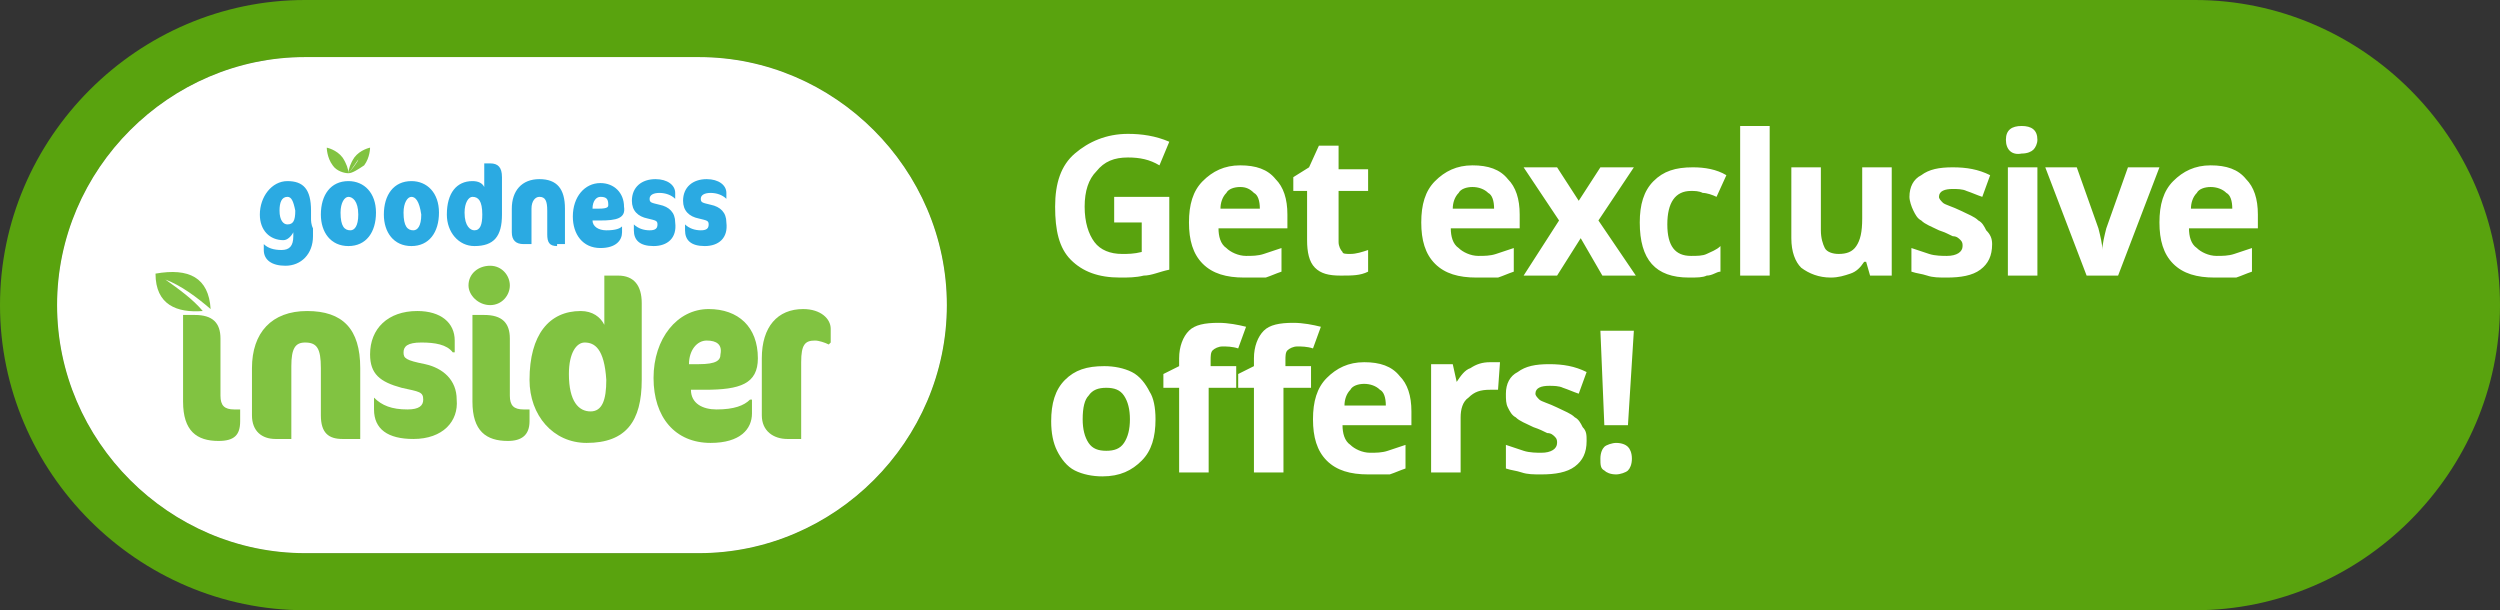 <?xml version="1.0" encoding="utf-8"?>
<!-- Generator: Adobe Illustrator 28.3.0, SVG Export Plug-In . SVG Version: 6.00 Build 0)  -->
<svg version="1.1" id="Layer_1" xmlns="http://www.w3.org/2000/svg" xmlns:xlink="http://www.w3.org/1999/xlink" x="0px" y="0px"
	 viewBox="0 0 127 31" style="enable-background:new 0 0 127 31;" xml:space="preserve">
<rect x="0" y="0" width="127" height="31" fill="#333333" stroke="none"/>
<style type="text/css">
	.st0{fill:#59A30E;}
	.st1{fill:#FFFFFF;}
	.st2{clip-path:url(#SVGID_00000115493912558941925000000011694022306788117910_);}
	.st3{fill:#81C341;}
	.st4{fill-rule:evenodd;clip-rule:evenodd;fill:#81C341;}
	.st5{fill:#2BAAE2;}
</style>
<g>
	<g>
		<path class="st0" d="M111.5,0h-96C7,0,0,7,0,15.5S7,31,15.5,31h96c8.5,0,15.5-7,15.5-15.5S120,0,111.5,0z M35.5,28.1h-20
			c-6.9,0-12.6-5.7-12.6-12.6S8.6,2.9,15.5,2.9h20c6.9,0,12.6,5.7,12.6,12.6S42.4,28.1,35.5,28.1z"/>
		<path class="st0" d="M48.1,15.5c0,6.9-5.7,12.6-12.6,12.6h-20c-6.9,0-12.6-5.7-12.6-12.6S8.6,2.9,15.5,2.9h20
			C42.4,2.9,48.1,8.6,48.1,15.5z"/>
	</g>
	<g>
		<path class="st1" d="M48.1,15.5c0,6.9-5.7,12.6-12.6,12.6h-20c-6.9,0-12.6-5.7-12.6-12.6S8.6,2.9,15.5,2.9h20
			C42.4,2.9,48.1,8.6,48.1,15.5z"/>
	</g>
	<g>
		<defs>
			<rect id="SVGID_1_" x="7.9" y="7.5" width="34.3" height="15"/>
		</defs>
		<clipPath id="SVGID_00000156573457142042938210000004096967968615496320_">
			<use xlink:href="#SVGID_1_"  style="overflow:visible;"/>
		</clipPath>
		<g style="clip-path:url(#SVGID_00000156573457142042938210000004096967968615496320_);">
			<path class="st3" d="M21,22.3c-1.3,0-2-0.5-2-1.5v-0.6H19c0.4,0.4,0.9,0.6,1.7,0.6c0.6,0,0.8-0.2,0.8-0.5c0-0.4-0.2-0.4-1.1-0.6
				c-1.1-0.3-1.6-0.7-1.6-1.7c0-1.3,0.9-2.2,2.4-2.2c1.2,0,1.9,0.6,1.9,1.5v0.6h-0.1c-0.3-0.4-0.9-0.5-1.6-0.5
				c-0.7,0-0.9,0.2-0.9,0.5c0,0.3,0.1,0.4,1.1,0.6c0.9,0.2,1.6,0.8,1.6,1.8C23.3,21.4,22.5,22.3,21,22.3z"/>
			<path class="st3" d="M11.1,22.4c-1.1,0-1.8-0.5-1.8-2V16h0.6c0.9,0,1.3,0.4,1.3,1.2v2.9c0,0.5,0.2,0.7,0.7,0.7h0.3v0.6
				C12.2,22.1,11.9,22.4,11.1,22.4z"/>
			<path class="st3" d="M24.9,15.5c-0.6,0-1.1-0.5-1.1-1c0-0.6,0.5-1,1.1-1c0.6,0,1,0.5,1,1C25.9,15,25.5,15.5,24.9,15.5z
				 M25.8,22.4c-1.1,0-1.8-0.5-1.8-2V16h0.6c0.9,0,1.3,0.4,1.3,1.2v2.9c0,0.5,0.2,0.7,0.7,0.7h0.3v0.6
				C26.9,22.1,26.5,22.4,25.8,22.4z"/>
			<path class="st3" d="M29.8,22.5c-1.7,0-2.9-1.4-2.9-3.2c0-2.3,1-3.5,2.6-3.5c0.6,0,1,0.3,1.2,0.7v-2.5h0.7c0.8,0,1.2,0.5,1.2,1.4
				v3.9C32.6,21.4,31.8,22.5,29.8,22.5z M29.7,17.4c-0.4,0-0.8,0.5-0.8,1.6c0,1.4,0.5,1.9,1.1,1.9c0.6,0,0.8-0.6,0.8-1.6
				C30.7,17.7,30.2,17.4,29.7,17.4z"/>
			<path class="st3" d="M17.4,22.3c-0.7,0-1.1-0.3-1.1-1.2v-2.4c0-1-0.2-1.3-0.8-1.3c-0.5,0-0.7,0.3-0.7,1.2v3.7H14
				c-0.7,0-1.2-0.4-1.2-1.2v-2.4c0-1.8,1-2.9,2.8-2.9c1.8,0,2.7,0.9,2.7,2.9v3.6L17.4,22.3L17.4,22.3z"/>
			<path class="st3" d="M35.8,19.8h-0.7c0,0.7,0.6,1,1.3,1c0.9,0,1.4-0.2,1.7-0.5h0.1V21c0,0.8-0.6,1.5-2.1,1.5
				c-1.8,0-2.9-1.3-2.9-3.3c0-2,1.2-3.5,2.8-3.5c1.5,0,2.5,0.9,2.5,2.5C38.5,19.5,37.6,19.8,35.8,19.8z M35.9,17.3
				c-0.5,0-0.9,0.5-0.9,1.2h0.5c0.9,0,1.1-0.2,1.1-0.5C36.7,17.5,36.4,17.3,35.9,17.3z"/>
			<path class="st3" d="M42.1,17.5c-0.2-0.1-0.5-0.2-0.7-0.2c-0.5,0-0.7,0.2-0.7,1.1v3.9H40c-0.7,0-1.3-0.4-1.3-1.2v-2.9
				c0-1.6,0.8-2.5,2.1-2.5c0.9,0,1.4,0.5,1.4,1v0.7L42.1,17.5L42.1,17.5z"/>
			<path class="st4" d="M10.7,15.7c-0.1-1.6-1.1-2.1-2.8-1.8c0,1.6,1.1,2,2.4,1.9c-0.5-0.6-1.2-1.1-1.9-1.6
				C9.2,14.5,10,15.1,10.7,15.7z"/>
			<path class="st5" d="M15.9,11.6c0,0.2,0,0.4,0,0.4c0,0.9-0.6,1.5-1.4,1.5c-0.7,0-1.1-0.3-1.1-0.8v-0.3h0c0.2,0.2,0.5,0.3,0.9,0.3
				c0.4,0,0.6-0.2,0.6-0.7c0-0.1,0-0.2,0-0.2c-0.1,0.2-0.3,0.4-0.5,0.4c-0.7,0-1.2-0.5-1.2-1.3c0-0.9,0.6-1.7,1.4-1.7
				c0.8,0,1.2,0.4,1.2,1.5v0.4C15.8,11.2,15.8,11.4,15.9,11.6z M14.6,10c-0.3,0-0.4,0.3-0.4,0.7c0,0.5,0.2,0.7,0.4,0.7
				c0.3,0,0.4-0.2,0.4-0.7C14.9,10.2,14.8,10,14.6,10z"/>
			<path class="st5" d="M17.7,9.2c0.8,0,1.4,0.6,1.4,1.6c0,1-0.5,1.7-1.4,1.7c-0.9,0-1.4-0.7-1.4-1.6C16.3,9.9,16.8,9.2,17.7,9.2z
				 M17.7,10c-0.2,0-0.4,0.3-0.4,0.8c0,0.7,0.2,0.9,0.5,0.9c0.2,0,0.4-0.2,0.4-0.8C18.2,10.2,17.9,10,17.7,10z"/>
			<path class="st5" d="M20.9,9.2c0.8,0,1.4,0.6,1.4,1.6c0,1-0.5,1.7-1.4,1.7c-0.9,0-1.4-0.7-1.4-1.6C19.5,9.9,20,9.2,20.9,9.2z
				 M20.9,10c-0.2,0-0.4,0.3-0.4,0.8c0,0.7,0.2,0.9,0.5,0.9c0.2,0,0.4-0.2,0.4-0.8C21.3,10.2,21.1,10,20.9,10z"/>
			<path class="st5" d="M24.1,12.5c-0.8,0-1.4-0.7-1.4-1.6c0-1.1,0.5-1.7,1.3-1.7c0.3,0,0.5,0.1,0.6,0.3V8.3h0.3
				c0.4,0,0.6,0.2,0.6,0.7v1.9C25.5,12,25.1,12.5,24.1,12.5z M24,10c-0.2,0-0.4,0.3-0.4,0.8c0,0.7,0.3,0.9,0.5,0.9
				c0.3,0,0.4-0.3,0.4-0.8C24.5,10.2,24.3,10,24,10z"/>
			<path class="st5" d="M28.3,12.5c-0.4,0-0.5-0.2-0.5-0.6v-1.2c0-0.5-0.1-0.7-0.4-0.7c-0.2,0-0.4,0.2-0.4,0.6v1.8h-0.4
				c-0.4,0-0.6-0.2-0.6-0.6v-1.2c0-0.9,0.5-1.5,1.4-1.5c0.9,0,1.3,0.5,1.3,1.5v1.8H28.3z"/>
			<path class="st5" d="M30.5,11.2h-0.4c0,0.3,0.3,0.5,0.7,0.5c0.5,0,0.7-0.1,0.8-0.2h0v0.3c0,0.4-0.3,0.8-1.1,0.8
				c-0.9,0-1.4-0.7-1.4-1.6c0-1,0.6-1.7,1.4-1.7c0.7,0,1.2,0.5,1.2,1.2C31.8,11.1,31.3,11.2,30.5,11.2z M30.5,10
				c-0.2,0-0.4,0.2-0.4,0.6h0.3c0.5,0,0.5-0.1,0.5-0.2C30.9,10.1,30.8,10,30.5,10z"/>
			<path class="st5" d="M33.2,12.5c-0.7,0-1-0.3-1-0.8v-0.3h0c0.2,0.2,0.5,0.3,0.8,0.3c0.3,0,0.4-0.1,0.4-0.3c0-0.2-0.1-0.2-0.5-0.3
				c-0.5-0.1-0.8-0.4-0.8-0.9c0-0.7,0.5-1.1,1.2-1.1c0.6,0,1,0.3,1,0.7v0.3h0c-0.2-0.2-0.5-0.3-0.8-0.3c-0.3,0-0.5,0.1-0.5,0.3
				c0,0.2,0.1,0.2,0.5,0.3c0.5,0.1,0.8,0.4,0.8,0.9C34.4,12.1,33.9,12.5,33.2,12.5z"/>
			<path class="st5" d="M35.8,12.5c-0.7,0-1-0.3-1-0.8v-0.3h0c0.2,0.2,0.5,0.3,0.8,0.3c0.3,0,0.4-0.1,0.4-0.3c0-0.2-0.1-0.2-0.5-0.3
				c-0.5-0.1-0.8-0.4-0.8-0.9c0-0.7,0.5-1.1,1.2-1.1c0.6,0,1,0.3,1,0.7v0.3h0c-0.2-0.2-0.5-0.3-0.8-0.3c-0.3,0-0.5,0.1-0.5,0.3
				c0,0.2,0.1,0.2,0.5,0.3c0.5,0.1,0.8,0.4,0.8,0.9C37,12.1,36.5,12.5,35.8,12.5z"/>
			<path class="st3" d="M18.8,7.5c0,0-0.5,0.1-0.8,0.5c-0.2,0.3-0.3,0.6-0.3,0.8c0-0.2-0.1-0.5-0.3-0.8c-0.3-0.4-0.8-0.5-0.8-0.5
				s0,0.5,0.3,0.9c0.2,0.3,0.6,0.4,0.8,0.4c0-0.1-0.4-0.6-0.5-0.7c0.1,0.1,0.5,0.6,0.5,0.7c0,0,0,0,0,0c0,0,0,0,0,0s0,0,0,0
				c0,0,0,0,0,0s0,0,0,0c0,0,0,0,0,0c0.1-0.1,0.5-0.7,0.5-0.7c0,0.1-0.4,0.6-0.5,0.7c0.2,0,0.5-0.2,0.8-0.4
				C18.8,8,18.8,7.5,18.8,7.5z"/>
		</g>
	</g>
	<path class="st1" d="M56.6,10h2.8v3.7c-0.5,0.1-0.9,0.3-1.3,0.3c-0.4,0.1-0.8,0.1-1.2,0.1c-1.1,0-1.9-0.3-2.5-0.9
		c-0.6-0.6-0.8-1.5-0.8-2.7c0-1.2,0.3-2.1,1-2.7c0.7-0.6,1.6-1,2.7-1c0.7,0,1.4,0.1,2.1,0.4l-0.5,1.2C58.4,8.1,57.9,8,57.3,8
		c-0.7,0-1.2,0.2-1.6,0.7c-0.4,0.4-0.6,1-0.6,1.8c0,0.8,0.2,1.4,0.5,1.8c0.3,0.4,0.8,0.6,1.4,0.6c0.3,0,0.6,0,1-0.1v-1.5h-1.4V10z
		 M63,9.5c-0.3,0-0.6,0.1-0.7,0.3c-0.2,0.2-0.3,0.5-0.3,0.8H64c0-0.4-0.1-0.7-0.3-0.8C63.5,9.6,63.3,9.5,63,9.5z M63.2,14.1
		c-0.9,0-1.6-0.2-2.1-0.7c-0.5-0.5-0.7-1.2-0.7-2.1c0-0.9,0.2-1.6,0.7-2.1c0.5-0.5,1.1-0.8,1.9-0.8c0.8,0,1.4,0.2,1.8,0.7
		c0.4,0.4,0.6,1,0.6,1.8v0.7h-3.5c0,0.4,0.1,0.8,0.4,1c0.2,0.2,0.6,0.4,1,0.4c0.3,0,0.6,0,0.9-0.1c0.3-0.1,0.6-0.2,0.9-0.3v1.2
		c-0.3,0.1-0.5,0.2-0.8,0.3C64,14.1,63.6,14.1,63.2,14.1z M68.6,12.9c0.3,0,0.6-0.1,0.9-0.2v1.1c-0.4,0.2-0.8,0.2-1.4,0.2
		c-0.6,0-1-0.1-1.3-0.4c-0.3-0.3-0.4-0.8-0.4-1.4V9.7h-0.7V9l0.8-0.5L67,7.4h1v1.2h1.5v1.1h-1.5v2.6c0,0.2,0.1,0.4,0.2,0.5
		C68.2,12.9,68.4,12.9,68.6,12.9z M74.8,9.5c-0.3,0-0.6,0.1-0.7,0.3c-0.2,0.2-0.3,0.5-0.3,0.8h2.1c0-0.4-0.1-0.7-0.3-0.8
		C75.4,9.6,75.1,9.5,74.8,9.5z M75,14.1c-0.9,0-1.6-0.2-2.1-0.7c-0.5-0.5-0.7-1.2-0.7-2.1c0-0.9,0.2-1.6,0.7-2.1
		c0.5-0.5,1.1-0.8,1.9-0.8c0.8,0,1.4,0.2,1.8,0.7c0.4,0.4,0.6,1,0.6,1.8v0.7h-3.5c0,0.4,0.1,0.8,0.4,1c0.2,0.2,0.6,0.4,1,0.4
		c0.3,0,0.6,0,0.9-0.1c0.3-0.1,0.6-0.2,0.9-0.3v1.2c-0.3,0.1-0.5,0.2-0.8,0.3C75.8,14.1,75.4,14.1,75,14.1z M79.2,11.2l-1.8-2.7h1.7
		l1.1,1.7l1.1-1.7H83l-1.8,2.7l1.9,2.8h-1.7l-1.1-1.9L79.1,14h-1.7L79.2,11.2z M85.8,14.1c-1.7,0-2.5-0.9-2.5-2.8
		c0-0.9,0.2-1.6,0.7-2.1c0.5-0.5,1.1-0.7,2-0.7c0.6,0,1.2,0.1,1.7,0.4L87.2,10c-0.2-0.1-0.5-0.2-0.7-0.2c-0.2-0.1-0.4-0.1-0.6-0.1
		c-0.8,0-1.2,0.6-1.2,1.7c0,1.1,0.4,1.6,1.2,1.6c0.3,0,0.6,0,0.8-0.1c0.2-0.1,0.5-0.2,0.7-0.4v1.3C87.2,13.8,87,14,86.7,14
		C86.5,14.1,86.2,14.1,85.8,14.1z M89.9,14h-1.5V6.4h1.5V14z M95,14l-0.2-0.7h-0.1c-0.2,0.3-0.4,0.5-0.7,0.6c-0.3,0.1-0.6,0.2-1,0.2
		c-0.6,0-1.1-0.2-1.5-0.5c-0.3-0.3-0.5-0.8-0.5-1.5V8.5h1.5v3.2c0,0.4,0.1,0.7,0.2,0.9c0.1,0.2,0.4,0.3,0.7,0.3
		c0.4,0,0.7-0.1,0.9-0.4c0.2-0.3,0.3-0.7,0.3-1.4V8.5h1.5V14H95z M101.2,12.4c0,0.6-0.2,1-0.6,1.3c-0.4,0.3-1,0.4-1.7,0.4
		c-0.4,0-0.7,0-1-0.1c-0.3-0.1-0.5-0.1-0.8-0.2v-1.2c0.3,0.1,0.6,0.2,0.9,0.3c0.3,0.1,0.7,0.1,0.9,0.1c0.5,0,0.8-0.2,0.8-0.5
		c0-0.1,0-0.2-0.1-0.3c-0.1-0.1-0.2-0.2-0.4-0.2c-0.2-0.1-0.4-0.2-0.7-0.3c-0.4-0.2-0.7-0.3-0.9-0.5c-0.2-0.1-0.3-0.3-0.4-0.5
		C97.1,10.5,97,10.2,97,10c0-0.5,0.2-0.9,0.6-1.1c0.4-0.3,0.9-0.4,1.6-0.4c0.7,0,1.3,0.1,1.9,0.4l-0.4,1.1c-0.3-0.1-0.5-0.2-0.8-0.3
		c-0.2-0.1-0.5-0.1-0.7-0.1c-0.4,0-0.7,0.1-0.7,0.4c0,0.1,0.1,0.2,0.2,0.3c0.1,0.1,0.5,0.2,0.9,0.4c0.4,0.2,0.7,0.3,0.9,0.5
		c0.2,0.1,0.3,0.3,0.4,0.5C101.1,11.9,101.2,12.1,101.2,12.4z M101.9,7.1c0-0.5,0.3-0.7,0.8-0.7c0.5,0,0.8,0.2,0.8,0.7
		c0,0.2-0.1,0.4-0.2,0.5c-0.1,0.1-0.3,0.2-0.6,0.2C102.2,7.9,101.9,7.6,101.9,7.1z M103.5,14H102V8.5h1.5V14z M106,14l-2.1-5.5h1.6
		l1.1,3.1c0.1,0.4,0.2,0.8,0.2,1.1h0c0-0.3,0.1-0.7,0.2-1.1l1.1-3.1h1.6l-2.1,5.5H106z M112.3,9.5c-0.3,0-0.6,0.1-0.7,0.3
		c-0.2,0.2-0.3,0.5-0.3,0.8h2.1c0-0.4-0.1-0.7-0.3-0.8C112.9,9.6,112.6,9.5,112.3,9.5z M112.5,14.1c-0.9,0-1.6-0.2-2.1-0.7
		c-0.5-0.5-0.7-1.2-0.7-2.1c0-0.9,0.2-1.6,0.7-2.1c0.5-0.5,1.1-0.8,1.9-0.8c0.8,0,1.4,0.2,1.8,0.7c0.4,0.4,0.6,1,0.6,1.8v0.7h-3.5
		c0,0.4,0.1,0.8,0.4,1c0.2,0.2,0.6,0.4,1,0.4c0.3,0,0.6,0,0.9-0.1c0.3-0.1,0.6-0.2,0.9-0.3v1.2c-0.3,0.1-0.5,0.2-0.8,0.3
		C113.3,14.1,113,14.1,112.5,14.1z M55,21.3c0,0.5,0.1,0.9,0.3,1.2c0.2,0.3,0.5,0.4,0.9,0.4c0.4,0,0.7-0.1,0.9-0.4
		c0.2-0.3,0.3-0.7,0.3-1.2c0-0.5-0.1-0.9-0.3-1.2c-0.2-0.3-0.5-0.4-0.9-0.4c-0.4,0-0.7,0.1-0.9,0.4C55.1,20.3,55,20.7,55,21.3z
		 M58.7,21.3c0,0.9-0.2,1.6-0.7,2.1c-0.5,0.5-1.1,0.8-2,0.8c-0.5,0-1-0.1-1.4-0.3c-0.4-0.2-0.7-0.6-0.9-1c-0.2-0.4-0.3-0.9-0.3-1.5
		c0-0.9,0.2-1.6,0.7-2.1s1.1-0.7,2-0.7c0.5,0,1,0.1,1.4,0.3c0.4,0.2,0.7,0.6,0.9,1C58.6,20.2,58.7,20.7,58.7,21.3z M62.7,19.7h-1.3
		V24h-1.5v-4.3h-0.8v-0.7l0.8-0.4v-0.4c0-0.6,0.2-1.1,0.5-1.4c0.3-0.3,0.8-0.4,1.5-0.4c0.5,0,1,0.1,1.4,0.2l-0.4,1.1
		c-0.3-0.1-0.6-0.1-0.8-0.1c-0.2,0-0.4,0.1-0.5,0.2c-0.1,0.1-0.1,0.3-0.1,0.5v0.3h1.3V19.7z M66.5,19.7h-1.3V24h-1.5v-4.3h-0.8v-0.7
		l0.8-0.4v-0.4c0-0.6,0.2-1.1,0.5-1.4c0.3-0.3,0.8-0.4,1.5-0.4c0.5,0,1,0.1,1.4,0.2l-0.4,1.1c-0.3-0.1-0.6-0.1-0.8-0.1
		c-0.2,0-0.4,0.1-0.5,0.2c-0.1,0.1-0.1,0.3-0.1,0.5v0.3h1.3V19.7z M69.3,19.5c-0.3,0-0.6,0.1-0.7,0.3c-0.2,0.2-0.3,0.5-0.3,0.8h2.1
		c0-0.4-0.1-0.7-0.3-0.8C69.9,19.6,69.6,19.5,69.3,19.5z M69.5,24.1c-0.9,0-1.6-0.2-2.1-0.7c-0.5-0.5-0.7-1.2-0.7-2.1
		c0-0.9,0.2-1.6,0.7-2.1c0.5-0.5,1.1-0.8,1.9-0.8c0.8,0,1.4,0.2,1.8,0.7c0.4,0.4,0.6,1,0.6,1.8v0.7h-3.5c0,0.4,0.1,0.8,0.4,1
		c0.2,0.2,0.6,0.4,1,0.4c0.3,0,0.6,0,0.9-0.1c0.3-0.1,0.6-0.2,0.9-0.3v1.2c-0.3,0.1-0.5,0.2-0.8,0.3C70.3,24.1,69.9,24.1,69.5,24.1z
		 M75.7,18.4c0.2,0,0.4,0,0.5,0l-0.1,1.4c-0.1,0-0.3,0-0.4,0c-0.5,0-0.8,0.1-1.1,0.4c-0.3,0.2-0.4,0.6-0.4,1V24h-1.5v-5.5h1.1
		l0.2,0.9H74c0.2-0.3,0.4-0.6,0.7-0.7C75,18.5,75.3,18.4,75.7,18.4z M80.6,22.4c0,0.6-0.2,1-0.6,1.3c-0.4,0.3-1,0.4-1.7,0.4
		c-0.4,0-0.7,0-1-0.1c-0.3-0.1-0.5-0.1-0.8-0.2v-1.2c0.3,0.1,0.6,0.2,0.9,0.3c0.3,0.1,0.7,0.1,0.9,0.1c0.5,0,0.8-0.2,0.8-0.5
		c0-0.1,0-0.2-0.1-0.3c-0.1-0.1-0.2-0.2-0.4-0.2c-0.2-0.1-0.4-0.2-0.7-0.3c-0.4-0.2-0.7-0.3-0.9-0.5c-0.2-0.1-0.3-0.3-0.4-0.5
		c-0.1-0.2-0.1-0.4-0.1-0.7c0-0.5,0.2-0.9,0.6-1.1c0.4-0.3,0.9-0.4,1.6-0.4c0.7,0,1.3,0.1,1.9,0.4l-0.4,1.1
		c-0.3-0.1-0.5-0.2-0.8-0.3c-0.2-0.1-0.5-0.1-0.7-0.1c-0.4,0-0.7,0.1-0.7,0.4c0,0.1,0.1,0.2,0.2,0.3c0.1,0.1,0.5,0.2,0.9,0.4
		c0.4,0.2,0.7,0.3,0.9,0.5c0.2,0.1,0.3,0.3,0.4,0.5C80.6,21.9,80.6,22.1,80.6,22.4z M82.7,21.6h-1.2l-0.2-4.8H83L82.7,21.6z
		 M81.3,23.3c0-0.3,0.1-0.5,0.2-0.6c0.1-0.1,0.4-0.2,0.6-0.2c0.3,0,0.5,0.1,0.6,0.2c0.1,0.1,0.2,0.3,0.2,0.6c0,0.3-0.1,0.5-0.2,0.6
		c-0.1,0.1-0.4,0.2-0.6,0.2c-0.3,0-0.5-0.1-0.6-0.2C81.3,23.8,81.3,23.6,81.3,23.3z"/>
</g>
</svg>
